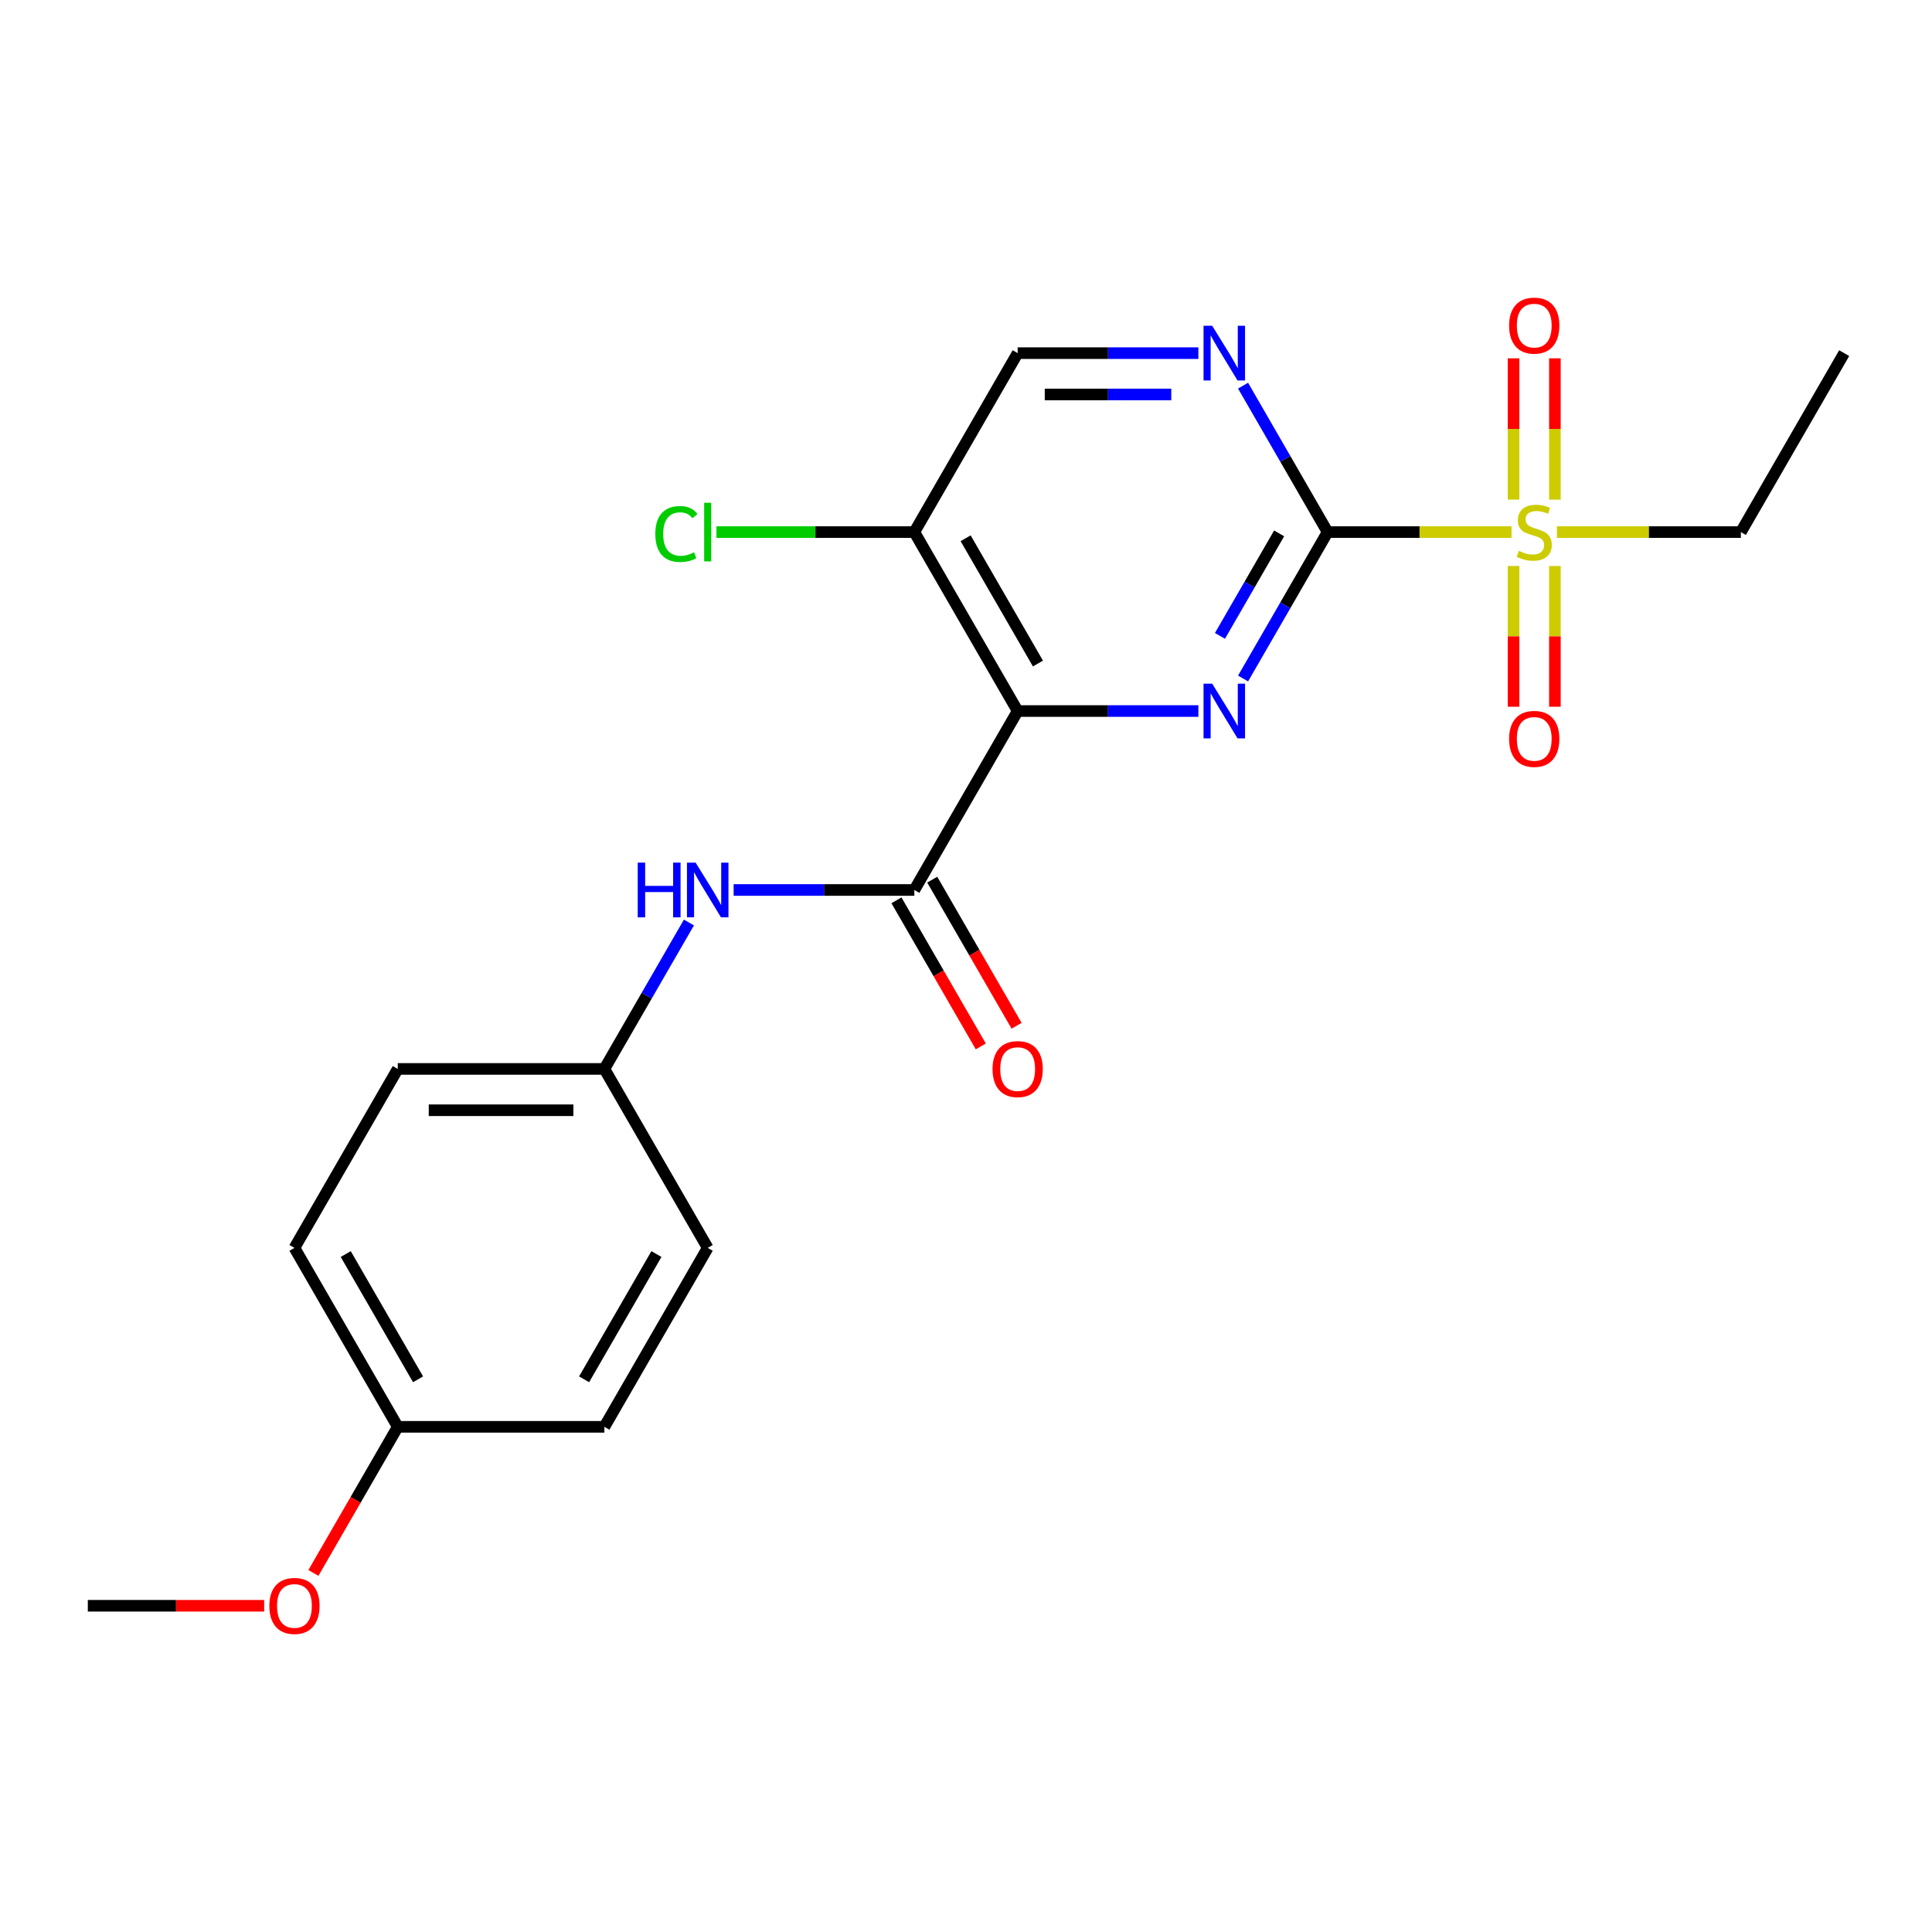 <?xml version='1.0' encoding='iso-8859-1'?>
<svg version='1.1' baseProfile='full'
              xmlns='http://www.w3.org/2000/svg'
                      xmlns:rdkit='http://www.rdkit.org/xml'
                      xmlns:xlink='http://www.w3.org/1999/xlink'
                  xml:space='preserve'
width='1000px' height='1000px' viewBox='0 0 1000 1000'>
<!-- END OF HEADER -->
<rect style='opacity:1.0;fill:#FFFFFF;stroke:none' width='1000' height='1000' x='0' y='0'> </rect>
<path class='bond-1' d='M 687.166,275.407 L 665.287,313.301' style='fill:none;fill-rule:evenodd;stroke:#000000;stroke-width:6px;stroke-linecap:butt;stroke-linejoin:miter;stroke-opacity:1' />
<path class='bond-1' d='M 665.287,313.301 L 643.409,351.196' style='fill:none;fill-rule:evenodd;stroke:#0000FF;stroke-width:6px;stroke-linecap:butt;stroke-linejoin:miter;stroke-opacity:1' />
<path class='bond-1' d='M 662.078,276.08 L 646.763,302.606' style='fill:none;fill-rule:evenodd;stroke:#000000;stroke-width:6px;stroke-linecap:butt;stroke-linejoin:miter;stroke-opacity:1' />
<path class='bond-1' d='M 646.763,302.606 L 631.448,329.132' style='fill:none;fill-rule:evenodd;stroke:#0000FF;stroke-width:6px;stroke-linecap:butt;stroke-linejoin:miter;stroke-opacity:1' />
<path class='bond-2' d='M 687.166,275.407 L 734.765,275.407' style='fill:none;fill-rule:evenodd;stroke:#000000;stroke-width:6px;stroke-linecap:butt;stroke-linejoin:miter;stroke-opacity:1' />
<path class='bond-2' d='M 734.765,275.407 L 782.364,275.407' style='fill:none;fill-rule:evenodd;stroke:#CCCC00;stroke-width:6px;stroke-linecap:butt;stroke-linejoin:miter;stroke-opacity:1' />
<path class='bond-4' d='M 687.166,275.407 L 665.287,237.512' style='fill:none;fill-rule:evenodd;stroke:#000000;stroke-width:6px;stroke-linecap:butt;stroke-linejoin:miter;stroke-opacity:1' />
<path class='bond-4' d='M 665.287,237.512 L 643.409,199.618' style='fill:none;fill-rule:evenodd;stroke:#0000FF;stroke-width:6px;stroke-linecap:butt;stroke-linejoin:miter;stroke-opacity:1' />
<path class='bond-0' d='M 526.738,368.03 L 573.507,368.03' style='fill:none;fill-rule:evenodd;stroke:#000000;stroke-width:6px;stroke-linecap:butt;stroke-linejoin:miter;stroke-opacity:1' />
<path class='bond-0' d='M 573.507,368.03 L 620.276,368.03' style='fill:none;fill-rule:evenodd;stroke:#0000FF;stroke-width:6px;stroke-linecap:butt;stroke-linejoin:miter;stroke-opacity:1' />
<path class='bond-3' d='M 526.738,368.03 L 473.262,460.653' style='fill:none;fill-rule:evenodd;stroke:#000000;stroke-width:6px;stroke-linecap:butt;stroke-linejoin:miter;stroke-opacity:1' />
<path class='bond-22' d='M 526.738,368.03 L 473.262,275.407' style='fill:none;fill-rule:evenodd;stroke:#000000;stroke-width:6px;stroke-linecap:butt;stroke-linejoin:miter;stroke-opacity:1' />
<path class='bond-22' d='M 537.241,343.441 L 499.808,278.605' style='fill:none;fill-rule:evenodd;stroke:#000000;stroke-width:6px;stroke-linecap:butt;stroke-linejoin:miter;stroke-opacity:1' />
<path class='bond-7' d='M 804.813,258.613 L 804.813,222.041' style='fill:none;fill-rule:evenodd;stroke:#CCCC00;stroke-width:6px;stroke-linecap:butt;stroke-linejoin:miter;stroke-opacity:1' />
<path class='bond-7' d='M 804.813,222.041 L 804.813,185.469' style='fill:none;fill-rule:evenodd;stroke:#FF0000;stroke-width:6px;stroke-linecap:butt;stroke-linejoin:miter;stroke-opacity:1' />
<path class='bond-7' d='M 783.422,258.613 L 783.422,222.041' style='fill:none;fill-rule:evenodd;stroke:#CCCC00;stroke-width:6px;stroke-linecap:butt;stroke-linejoin:miter;stroke-opacity:1' />
<path class='bond-7' d='M 783.422,222.041 L 783.422,185.469' style='fill:none;fill-rule:evenodd;stroke:#FF0000;stroke-width:6px;stroke-linecap:butt;stroke-linejoin:miter;stroke-opacity:1' />
<path class='bond-8' d='M 783.422,292.961 L 783.422,329.382' style='fill:none;fill-rule:evenodd;stroke:#CCCC00;stroke-width:6px;stroke-linecap:butt;stroke-linejoin:miter;stroke-opacity:1' />
<path class='bond-8' d='M 783.422,329.382 L 783.422,365.804' style='fill:none;fill-rule:evenodd;stroke:#FF0000;stroke-width:6px;stroke-linecap:butt;stroke-linejoin:miter;stroke-opacity:1' />
<path class='bond-8' d='M 804.813,292.961 L 804.813,329.382' style='fill:none;fill-rule:evenodd;stroke:#CCCC00;stroke-width:6px;stroke-linecap:butt;stroke-linejoin:miter;stroke-opacity:1' />
<path class='bond-8' d='M 804.813,329.382 L 804.813,365.804' style='fill:none;fill-rule:evenodd;stroke:#FF0000;stroke-width:6px;stroke-linecap:butt;stroke-linejoin:miter;stroke-opacity:1' />
<path class='bond-13' d='M 805.871,275.407 L 853.47,275.407' style='fill:none;fill-rule:evenodd;stroke:#CCCC00;stroke-width:6px;stroke-linecap:butt;stroke-linejoin:miter;stroke-opacity:1' />
<path class='bond-13' d='M 853.47,275.407 L 901.07,275.407' style='fill:none;fill-rule:evenodd;stroke:#000000;stroke-width:6px;stroke-linecap:butt;stroke-linejoin:miter;stroke-opacity:1' />
<path class='bond-6' d='M 473.262,460.653 L 426.493,460.653' style='fill:none;fill-rule:evenodd;stroke:#000000;stroke-width:6px;stroke-linecap:butt;stroke-linejoin:miter;stroke-opacity:1' />
<path class='bond-6' d='M 426.493,460.653 L 379.724,460.653' style='fill:none;fill-rule:evenodd;stroke:#0000FF;stroke-width:6px;stroke-linecap:butt;stroke-linejoin:miter;stroke-opacity:1' />
<path class='bond-10' d='M 464,466 L 485.832,503.815' style='fill:none;fill-rule:evenodd;stroke:#000000;stroke-width:6px;stroke-linecap:butt;stroke-linejoin:miter;stroke-opacity:1' />
<path class='bond-10' d='M 485.832,503.815 L 507.664,541.63' style='fill:none;fill-rule:evenodd;stroke:#FF0000;stroke-width:6px;stroke-linecap:butt;stroke-linejoin:miter;stroke-opacity:1' />
<path class='bond-10' d='M 482.524,455.305 L 504.357,493.12' style='fill:none;fill-rule:evenodd;stroke:#000000;stroke-width:6px;stroke-linecap:butt;stroke-linejoin:miter;stroke-opacity:1' />
<path class='bond-10' d='M 504.357,493.12 L 526.189,530.935' style='fill:none;fill-rule:evenodd;stroke:#FF0000;stroke-width:6px;stroke-linecap:butt;stroke-linejoin:miter;stroke-opacity:1' />
<path class='bond-9' d='M 620.276,182.784 L 573.507,182.784' style='fill:none;fill-rule:evenodd;stroke:#0000FF;stroke-width:6px;stroke-linecap:butt;stroke-linejoin:miter;stroke-opacity:1' />
<path class='bond-9' d='M 573.507,182.784 L 526.738,182.784' style='fill:none;fill-rule:evenodd;stroke:#000000;stroke-width:6px;stroke-linecap:butt;stroke-linejoin:miter;stroke-opacity:1' />
<path class='bond-9' d='M 606.245,204.174 L 573.507,204.174' style='fill:none;fill-rule:evenodd;stroke:#0000FF;stroke-width:6px;stroke-linecap:butt;stroke-linejoin:miter;stroke-opacity:1' />
<path class='bond-9' d='M 573.507,204.174 L 540.769,204.174' style='fill:none;fill-rule:evenodd;stroke:#000000;stroke-width:6px;stroke-linecap:butt;stroke-linejoin:miter;stroke-opacity:1' />
<path class='bond-5' d='M 473.262,275.407 L 526.738,182.784' style='fill:none;fill-rule:evenodd;stroke:#000000;stroke-width:6px;stroke-linecap:butt;stroke-linejoin:miter;stroke-opacity:1' />
<path class='bond-12' d='M 473.262,275.407 L 422.043,275.407' style='fill:none;fill-rule:evenodd;stroke:#000000;stroke-width:6px;stroke-linecap:butt;stroke-linejoin:miter;stroke-opacity:1' />
<path class='bond-12' d='M 422.043,275.407 L 370.824,275.407' style='fill:none;fill-rule:evenodd;stroke:#00CC00;stroke-width:6px;stroke-linecap:butt;stroke-linejoin:miter;stroke-opacity:1' />
<path class='bond-11' d='M 356.591,477.487 L 334.713,515.381' style='fill:none;fill-rule:evenodd;stroke:#0000FF;stroke-width:6px;stroke-linecap:butt;stroke-linejoin:miter;stroke-opacity:1' />
<path class='bond-11' d='M 334.713,515.381 L 312.834,553.276' style='fill:none;fill-rule:evenodd;stroke:#000000;stroke-width:6px;stroke-linecap:butt;stroke-linejoin:miter;stroke-opacity:1' />
<path class='bond-15' d='M 312.834,553.276 L 366.31,645.899' style='fill:none;fill-rule:evenodd;stroke:#000000;stroke-width:6px;stroke-linecap:butt;stroke-linejoin:miter;stroke-opacity:1' />
<path class='bond-16' d='M 312.834,553.276 L 205.882,553.276' style='fill:none;fill-rule:evenodd;stroke:#000000;stroke-width:6px;stroke-linecap:butt;stroke-linejoin:miter;stroke-opacity:1' />
<path class='bond-16' d='M 296.791,574.666 L 221.925,574.666' style='fill:none;fill-rule:evenodd;stroke:#000000;stroke-width:6px;stroke-linecap:butt;stroke-linejoin:miter;stroke-opacity:1' />
<path class='bond-21' d='M 901.07,275.407 L 954.545,182.784' style='fill:none;fill-rule:evenodd;stroke:#000000;stroke-width:6px;stroke-linecap:butt;stroke-linejoin:miter;stroke-opacity:1' />
<path class='bond-14' d='M 205.882,738.522 L 152.406,645.899' style='fill:none;fill-rule:evenodd;stroke:#000000;stroke-width:6px;stroke-linecap:butt;stroke-linejoin:miter;stroke-opacity:1' />
<path class='bond-14' d='M 216.386,713.933 L 178.952,649.097' style='fill:none;fill-rule:evenodd;stroke:#000000;stroke-width:6px;stroke-linecap:butt;stroke-linejoin:miter;stroke-opacity:1' />
<path class='bond-19' d='M 205.882,738.522 L 184.05,776.337' style='fill:none;fill-rule:evenodd;stroke:#000000;stroke-width:6px;stroke-linecap:butt;stroke-linejoin:miter;stroke-opacity:1' />
<path class='bond-19' d='M 184.05,776.337 L 162.218,814.151' style='fill:none;fill-rule:evenodd;stroke:#FF0000;stroke-width:6px;stroke-linecap:butt;stroke-linejoin:miter;stroke-opacity:1' />
<path class='bond-23' d='M 205.882,738.522 L 312.834,738.522' style='fill:none;fill-rule:evenodd;stroke:#000000;stroke-width:6px;stroke-linecap:butt;stroke-linejoin:miter;stroke-opacity:1' />
<path class='bond-18' d='M 366.31,645.899 L 312.834,738.522' style='fill:none;fill-rule:evenodd;stroke:#000000;stroke-width:6px;stroke-linecap:butt;stroke-linejoin:miter;stroke-opacity:1' />
<path class='bond-18' d='M 339.764,649.097 L 302.331,713.933' style='fill:none;fill-rule:evenodd;stroke:#000000;stroke-width:6px;stroke-linecap:butt;stroke-linejoin:miter;stroke-opacity:1' />
<path class='bond-17' d='M 205.882,553.276 L 152.406,645.899' style='fill:none;fill-rule:evenodd;stroke:#000000;stroke-width:6px;stroke-linecap:butt;stroke-linejoin:miter;stroke-opacity:1' />
<path class='bond-20' d='M 136.733,831.145 L 91.094,831.145' style='fill:none;fill-rule:evenodd;stroke:#FF0000;stroke-width:6px;stroke-linecap:butt;stroke-linejoin:miter;stroke-opacity:1' />
<path class='bond-20' d='M 91.094,831.145 L 45.455,831.145' style='fill:none;fill-rule:evenodd;stroke:#000000;stroke-width:6px;stroke-linecap:butt;stroke-linejoin:miter;stroke-opacity:1' />
<path  class='atom-2' d='M 627.43 353.87
L 636.71 368.87
Q 637.63 370.35, 639.11 373.03
Q 640.59 375.71, 640.67 375.87
L 640.67 353.87
L 644.43 353.87
L 644.43 382.19
L 640.55 382.19
L 630.59 365.79
Q 629.43 363.87, 628.19 361.67
Q 626.99 359.47, 626.63 358.79
L 626.63 382.19
L 622.95 382.19
L 622.95 353.87
L 627.43 353.87
' fill='#0000FF'/>
<path  class='atom-3' d='M 786.118 285.127
Q 786.438 285.247, 787.758 285.807
Q 789.078 286.367, 790.518 286.727
Q 791.998 287.047, 793.438 287.047
Q 796.118 287.047, 797.678 285.767
Q 799.238 284.447, 799.238 282.167
Q 799.238 280.607, 798.438 279.647
Q 797.678 278.687, 796.478 278.167
Q 795.278 277.647, 793.278 277.047
Q 790.758 276.287, 789.238 275.567
Q 787.758 274.847, 786.678 273.327
Q 785.638 271.807, 785.638 269.247
Q 785.638 265.687, 788.038 263.487
Q 790.478 261.287, 795.278 261.287
Q 798.558 261.287, 802.278 262.847
L 801.358 265.927
Q 797.958 264.527, 795.398 264.527
Q 792.638 264.527, 791.118 265.687
Q 789.598 266.807, 789.638 268.767
Q 789.638 270.287, 790.398 271.207
Q 791.198 272.127, 792.318 272.647
Q 793.478 273.167, 795.398 273.767
Q 797.958 274.567, 799.478 275.367
Q 800.998 276.167, 802.078 277.807
Q 803.198 279.407, 803.198 282.167
Q 803.198 286.087, 800.558 288.207
Q 797.958 290.287, 793.598 290.287
Q 791.078 290.287, 789.158 289.727
Q 787.278 289.207, 785.038 288.287
L 786.118 285.127
' fill='#CCCC00'/>
<path  class='atom-5' d='M 627.43 168.624
L 636.71 183.624
Q 637.63 185.104, 639.11 187.784
Q 640.59 190.464, 640.67 190.624
L 640.67 168.624
L 644.43 168.624
L 644.43 196.944
L 640.55 196.944
L 630.59 180.544
Q 629.43 178.624, 628.19 176.424
Q 626.99 174.224, 626.63 173.544
L 626.63 196.944
L 622.95 196.944
L 622.95 168.624
L 627.43 168.624
' fill='#0000FF'/>
<path  class='atom-7' d='M 330.09 446.493
L 333.93 446.493
L 333.93 458.533
L 348.41 458.533
L 348.41 446.493
L 352.25 446.493
L 352.25 474.813
L 348.41 474.813
L 348.41 461.733
L 333.93 461.733
L 333.93 474.813
L 330.09 474.813
L 330.09 446.493
' fill='#0000FF'/>
<path  class='atom-7' d='M 360.05 446.493
L 369.33 461.493
Q 370.25 462.973, 371.73 465.653
Q 373.21 468.333, 373.29 468.493
L 373.29 446.493
L 377.05 446.493
L 377.05 474.813
L 373.17 474.813
L 363.21 458.413
Q 362.05 456.493, 360.81 454.293
Q 359.61 452.093, 359.25 451.413
L 359.25 474.813
L 355.57 474.813
L 355.57 446.493
L 360.05 446.493
' fill='#0000FF'/>
<path  class='atom-8' d='M 781.118 168.535
Q 781.118 161.735, 784.478 157.935
Q 787.838 154.135, 794.118 154.135
Q 800.398 154.135, 803.758 157.935
Q 807.118 161.735, 807.118 168.535
Q 807.118 175.415, 803.718 179.335
Q 800.318 183.215, 794.118 183.215
Q 787.878 183.215, 784.478 179.335
Q 781.118 175.455, 781.118 168.535
M 794.118 180.015
Q 798.438 180.015, 800.758 177.135
Q 803.118 174.215, 803.118 168.535
Q 803.118 162.975, 800.758 160.175
Q 798.438 157.335, 794.118 157.335
Q 789.798 157.335, 787.438 160.135
Q 785.118 162.935, 785.118 168.535
Q 785.118 174.255, 787.438 177.135
Q 789.798 180.015, 794.118 180.015
' fill='#FF0000'/>
<path  class='atom-9' d='M 781.118 382.439
Q 781.118 375.639, 784.478 371.839
Q 787.838 368.039, 794.118 368.039
Q 800.398 368.039, 803.758 371.839
Q 807.118 375.639, 807.118 382.439
Q 807.118 389.319, 803.718 393.239
Q 800.318 397.119, 794.118 397.119
Q 787.878 397.119, 784.478 393.239
Q 781.118 389.359, 781.118 382.439
M 794.118 393.919
Q 798.438 393.919, 800.758 391.039
Q 803.118 388.119, 803.118 382.439
Q 803.118 376.879, 800.758 374.079
Q 798.438 371.239, 794.118 371.239
Q 789.798 371.239, 787.438 374.039
Q 785.118 376.839, 785.118 382.439
Q 785.118 388.159, 787.438 391.039
Q 789.798 393.919, 794.118 393.919
' fill='#FF0000'/>
<path  class='atom-11' d='M 513.738 553.356
Q 513.738 546.556, 517.098 542.756
Q 520.458 538.956, 526.738 538.956
Q 533.018 538.956, 536.378 542.756
Q 539.738 546.556, 539.738 553.356
Q 539.738 560.236, 536.338 564.156
Q 532.938 568.036, 526.738 568.036
Q 520.498 568.036, 517.098 564.156
Q 513.738 560.276, 513.738 553.356
M 526.738 564.836
Q 531.058 564.836, 533.378 561.956
Q 535.738 559.036, 535.738 553.356
Q 535.738 547.796, 533.378 544.996
Q 531.058 542.156, 526.738 542.156
Q 522.418 542.156, 520.058 544.956
Q 517.738 547.756, 517.738 553.356
Q 517.738 559.076, 520.058 561.956
Q 522.418 564.836, 526.738 564.836
' fill='#FF0000'/>
<path  class='atom-13' d='M 339.19 276.387
Q 339.19 269.347, 342.47 265.667
Q 345.79 261.947, 352.07 261.947
Q 357.91 261.947, 361.03 266.067
L 358.39 268.227
Q 356.11 265.227, 352.07 265.227
Q 347.79 265.227, 345.51 268.107
Q 343.27 270.947, 343.27 276.387
Q 343.27 281.987, 345.59 284.867
Q 347.95 287.747, 352.51 287.747
Q 355.63 287.747, 359.27 285.867
L 360.39 288.867
Q 358.91 289.827, 356.67 290.387
Q 354.43 290.947, 351.95 290.947
Q 345.79 290.947, 342.47 287.187
Q 339.19 283.427, 339.19 276.387
' fill='#00CC00'/>
<path  class='atom-13' d='M 364.47 260.227
L 368.15 260.227
L 368.15 290.587
L 364.47 290.587
L 364.47 260.227
' fill='#00CC00'/>
<path  class='atom-20' d='M 139.406 831.225
Q 139.406 824.425, 142.766 820.625
Q 146.126 816.825, 152.406 816.825
Q 158.686 816.825, 162.046 820.625
Q 165.406 824.425, 165.406 831.225
Q 165.406 838.105, 162.006 842.025
Q 158.606 845.905, 152.406 845.905
Q 146.166 845.905, 142.766 842.025
Q 139.406 838.145, 139.406 831.225
M 152.406 842.705
Q 156.726 842.705, 159.046 839.825
Q 161.406 836.905, 161.406 831.225
Q 161.406 825.665, 159.046 822.865
Q 156.726 820.025, 152.406 820.025
Q 148.086 820.025, 145.726 822.825
Q 143.406 825.625, 143.406 831.225
Q 143.406 836.945, 145.726 839.825
Q 148.086 842.705, 152.406 842.705
' fill='#FF0000'/>
</svg>

